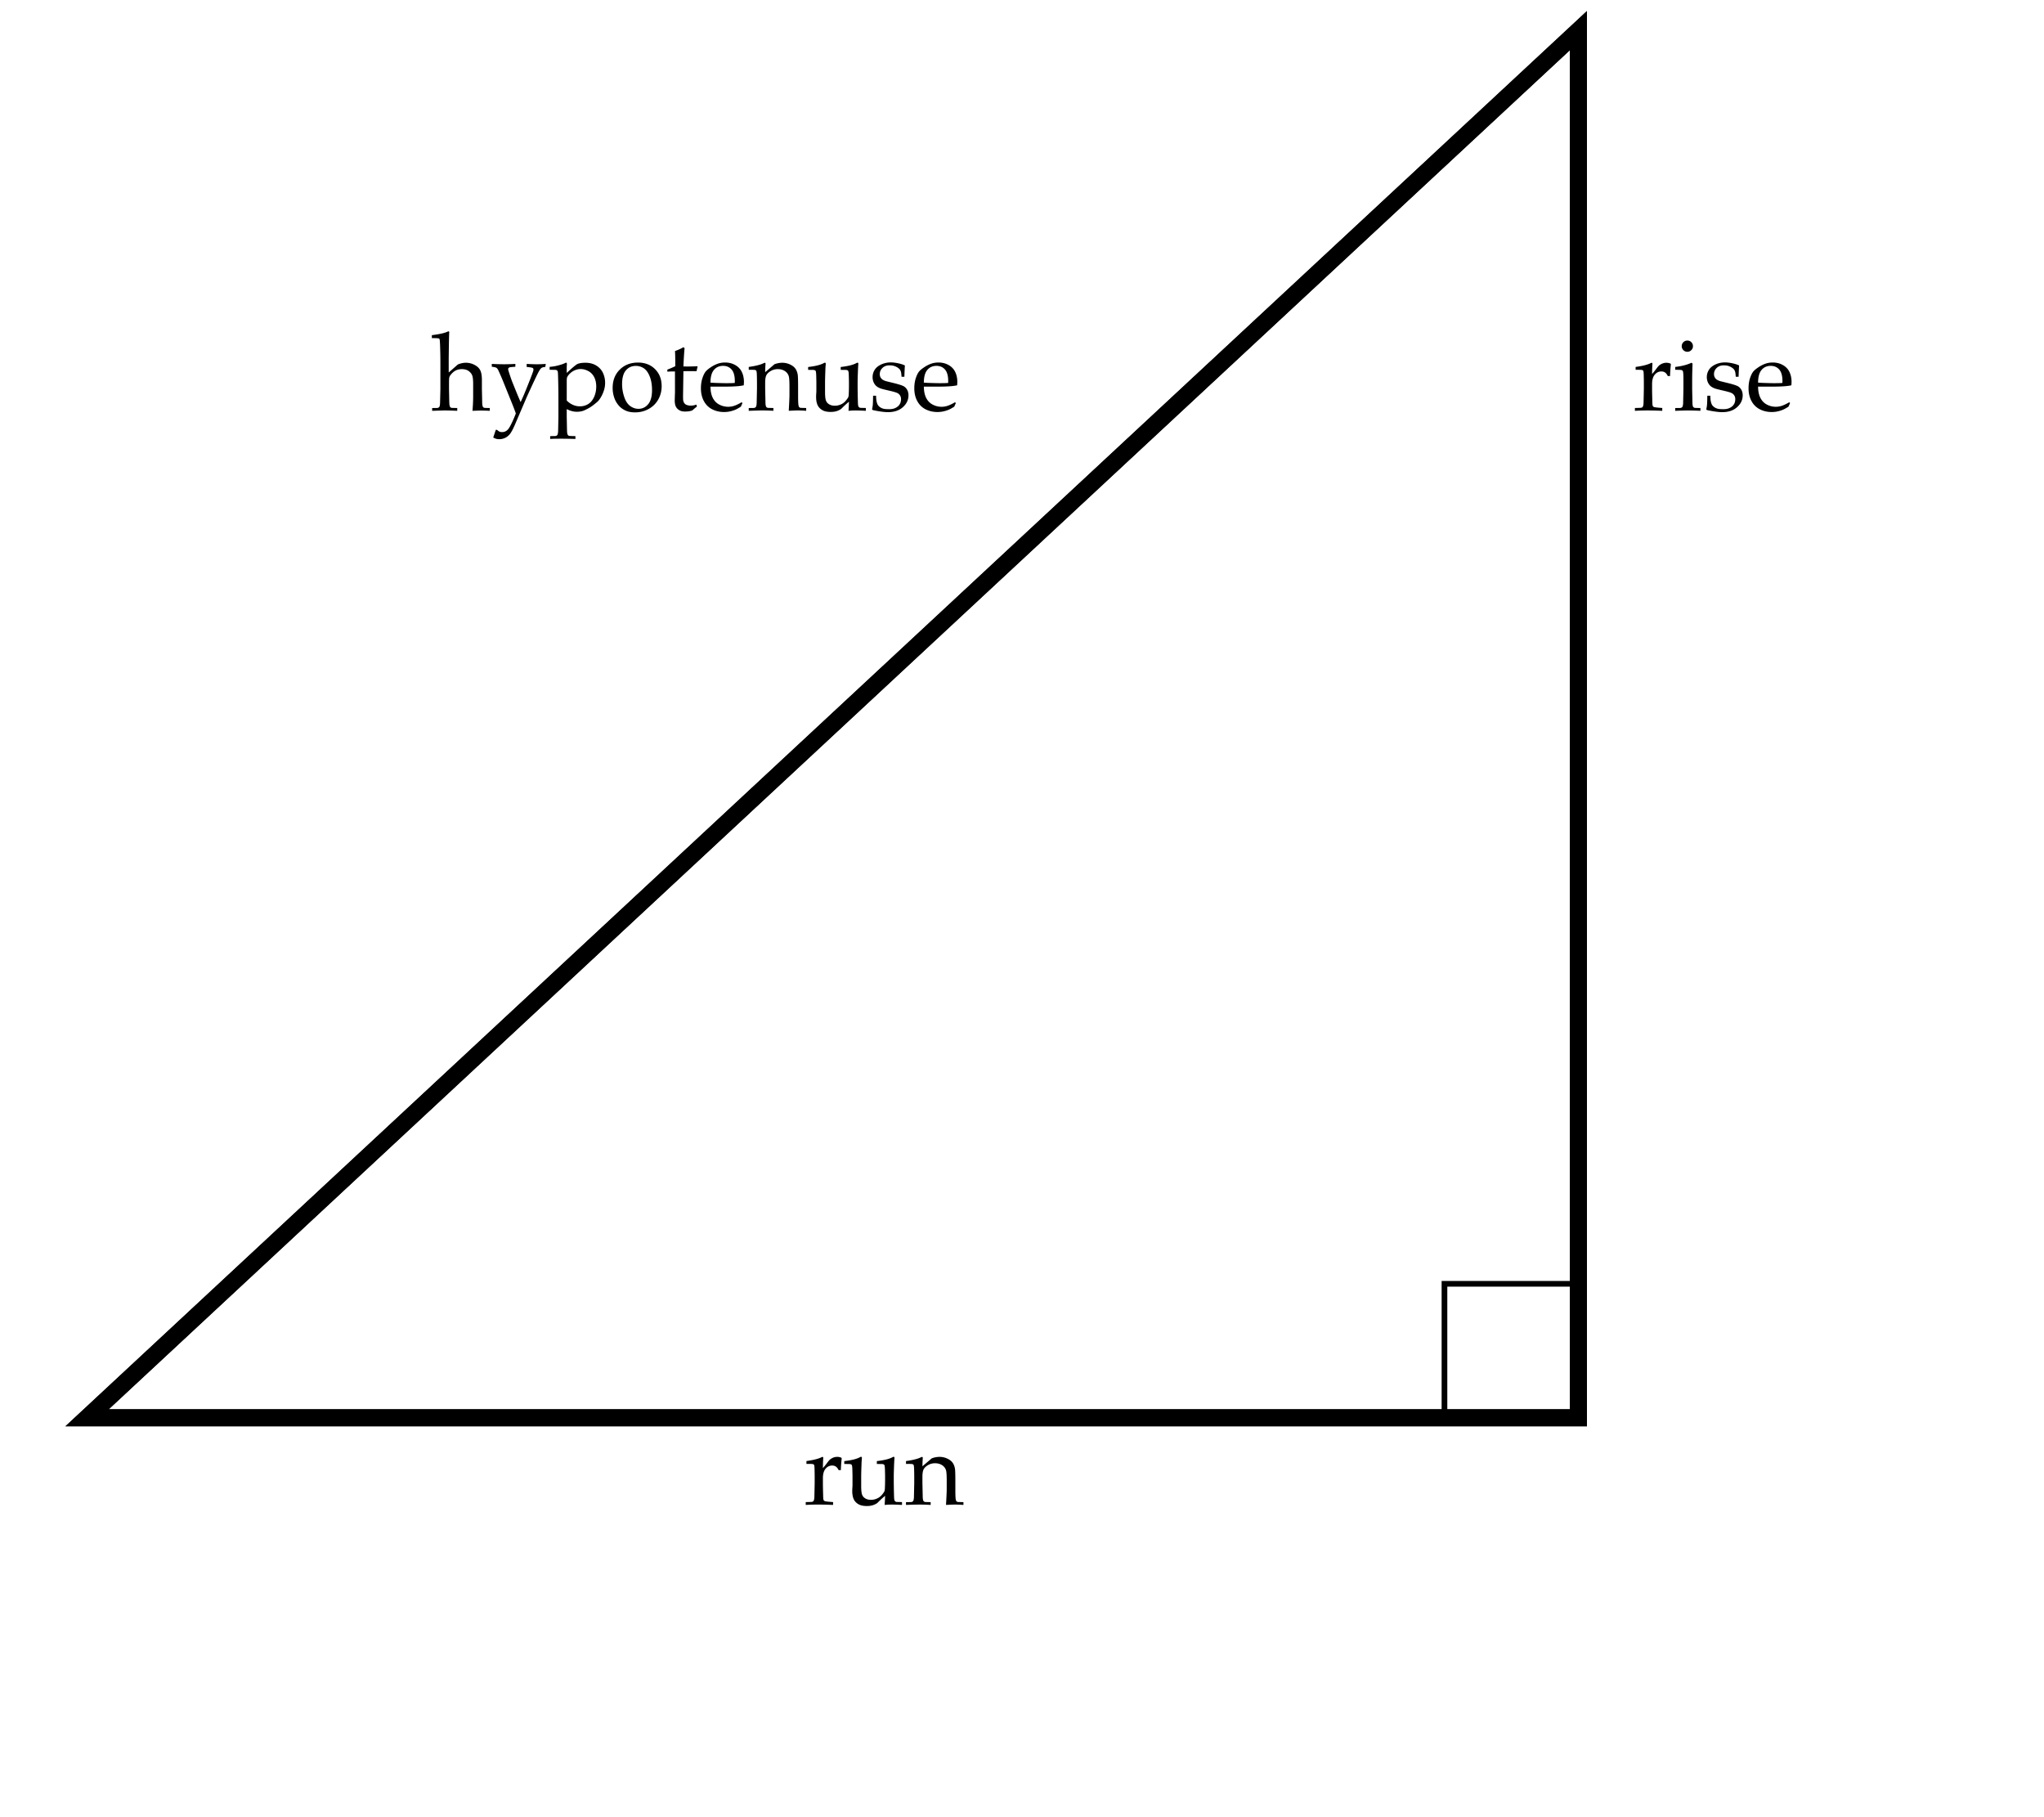 <svg xmlns="http://www.w3.org/2000/svg" width="360" height="320"><path fill="#FFF" d="M0 0h360v320H0z"/><path fill="none" stroke="#000" stroke-width="3" stroke-miterlimit="10" d="M278 5.387v244.28H15.333z"/><path fill="none" stroke="#000" stroke-miterlimit="10" d="M254.407 226.074H278v23.593h-23.593z"/><path d="M76.114 72.345v-.492l.826-.009c.129-.006.227-.028.294-.066s.119-.086.154-.145c.064-.117.103-.326.114-.625.006-.076.026-.917.062-2.524v-4.547c0-.979-.018-1.99-.053-3.034-.023-.703-.056-1.096-.097-1.178a.24.24 0 0 0-.141-.123c-.088-.041-.492-.062-1.213-.062v-.519c1.324-.164 2.244-.369 2.76-.616.076-.035.135-.053.176-.053s.073.013.097.04.035.063.035.11c0 .041-.006.1-.018.176l-.009.29a141.024 141.024 0 0 0-.053 2.681l-.018 1.371v2.566c.082-.064.313-.264.694-.598s.606-.533.677-.598c.111-.105.199-.176.264-.211.111-.059.278-.117.501-.176.305-.082.601-.123.888-.123.539 0 1.05.127 1.534.383.483.255.819.576 1.006.963s.281.959.281 1.716v1.548l.026 1.214c.018.757.026 1.182.026 1.276.012.282.047.487.105.616.023.059.059.107.105.146s.117.066.211.083c.035.006.34.015.914.026v.492a37.987 37.987 0 0 0-1.459-.044c-.258 0-.788.015-1.591.044a26.89 26.89 0 0 0 .123-2.531v-2.18c0-.68-.05-1.169-.149-1.468s-.303-.567-.611-.804-.716-.356-1.226-.356c-.322 0-.609.047-.861.141a2.183 2.183 0 0 0-.694.422 3.23 3.23 0 0 0-.536.607.954.954 0 0 0-.141.383c-.023.15-.035.45-.035.902v1.03c.029 1.52.047 2.341.053 2.464.012.293.047.507.105.642.023.059.059.107.105.146s.117.066.211.083c.041.006.366.015.976.026v.492a65.85 65.85 0 0 0-2.162-.062c-.343.003-1.096.024-2.256.065zM86.872 77.047l.448-1.354h.211c.111.094.207.168.286.224s.164.098.255.127.224.044.4.044c.182 0 .359-.04.532-.119s.334-.204.483-.373c.149-.17.327-.463.532-.878.311-.626.589-1.265.835-1.915a47.892 47.892 0 0 0-.677-1.774l-1.397-3.46a43.43 43.43 0 0 0-1.02-2.371c-.105-.217-.218-.361-.338-.435s-.388-.133-.804-.18v-.501c.727.041 1.444.062 2.153.062.691 0 1.356-.021 1.995-.062v.501c-.604.041-.949.079-1.037.114-.152.059-.229.164-.229.316 0 .094.05.287.149.58.229.721.445 1.336.65 1.846l.554 1.371c.334.82.615 1.485.844 1.995l.466-1.037c.182-.41.501-1.189.958-2.338s.724-1.857.8-2.127c.023-.094.035-.176.035-.246 0-.111-.045-.198-.136-.259s-.444-.122-1.059-.18v-.536c.68.041 1.28.062 1.802.062.527 0 1.049-.021 1.564-.062l-.088.536c-.299.012-.53.076-.694.193s-.412.511-.743 1.181-.945 1.989-1.841 3.957l-2.03 4.743c-.328.767-.612 1.314-.853 1.643-.24.328-.527.577-.861.747-.334.169-.7.254-1.099.254-.193 0-.368-.022-.523-.066s-.33-.118-.523-.223zM96.803 65.111v-.51c.105 0 .328-.025.668-.075s.718-.135 1.134-.255.729-.236.94-.347c.064-.035.117-.053.158-.053s.075.015.101.044.04.079.04.149c0 .029-.003.1-.009.211-.012.17-.018.325-.018.466v.932c.99-.92 1.608-1.438 1.854-1.556.322-.158.803-.237 1.441-.237.744 0 1.386.168 1.925.505s.93.773 1.173 1.31.365 1.109.365 1.718c0 .369-.042.718-.127 1.046s-.193.637-.325.927-.278.557-.439.8-.312.426-.453.549c-.082.076-.294.252-.637.527s-.709.514-1.099.716-.661.327-.813.374a3.523 3.523 0 0 1-1.063.158c-.293 0-.579-.035-.857-.105s-.593-.19-.945-.36v1.397c.029 1.482.047 2.3.053 2.452.006.287.041.498.105.633.023.064.06.116.11.154s.122.066.215.083c.053.012.401.023 1.046.035v.501a76.822 76.822 0 0 0-2.909-.044c-.668 0-1.181.015-1.538.044v-.501l.835-.009c.123-.006.218-.028.286-.066s.119-.086.154-.145c.064-.117.105-.325.123-.624.006-.076.023-.914.053-2.514v-3.12c0-1.014-.012-2.054-.035-3.12s-.048-1.648-.075-1.745-.069-.17-.127-.22-.135-.083-.229-.101l-1.081-.024zm3.015 5.423c.311.316.665.565 1.063.747s.817.272 1.257.272c.533 0 1.018-.133 1.455-.4s.782-.681 1.037-1.244.382-1.175.382-1.837c0-.639-.122-1.194-.365-1.666s-.587-.826-1.033-1.063-.894-.356-1.345-.356c-.334 0-.664.066-.989.198s-.62.324-.883.576-.439.492-.527.721c-.035.111-.053.325-.053.642v3.41zM107.904 68.302c0-1.312.417-2.383 1.252-3.212s1.906-1.244 3.212-1.244c1.23 0 2.232.387 3.006 1.16s1.16 1.772 1.16 2.997c0 .855-.199 1.638-.598 2.347s-.961 1.264-1.688 1.666-1.526.602-2.399.602c-.68 0-1.255-.114-1.727-.343s-.854-.516-1.147-.861-.516-.7-.668-1.063a5.251 5.251 0 0 1-.403-2.049zm1.661-.651c0 .721.12 1.453.36 2.197s.587 1.288 1.042 1.63.948.514 1.481.514c.68 0 1.248-.27 1.705-.809s.686-1.368.686-2.487c0-.932-.136-1.736-.409-2.413s-.62-1.154-1.042-1.433-.888-.417-1.397-.417c-.721 0-1.305.261-1.753.782s-.673 1.335-.673 2.436zM117.537 65.454v-.369a14.71 14.71 0 0 0 1.397-.598c0-1.395-.018-2.285-.053-2.672.609-.211 1.104-.437 1.485-.677l.211.176c-.064.486-.135 1.559-.211 3.217.469.006.75.009.844.009.053 0 .354-.006.905-.018.305-.006.533-.018.686-.035l.062.062-.185.817c-.369-.006-.709-.009-1.02-.009s-.741.003-1.292.009l-.053 3.577c-.018.873-.012 1.395.018 1.564s.085.318.167.444.189.227.321.303.356.135.672.176c.24 0 .435-.01.584-.031s.338-.072.567-.154l.105.343c-.275.217-.542.442-.8.677-.223.082-.431.136-.624.163s-.416.04-.668.04c-.311 0-.558-.035-.743-.105s-.353-.168-.505-.294-.278-.286-.378-.479-.164-.498-.193-.914c.006-.398.018-.835.035-1.31.006-.094.009-.196.009-.308V65.41h-.36c-.292 0-.62.015-.983.044zM130.764 70.982l-.281.633c-.404.252-.7.419-.888.501-.275.123-.59.227-.945.312s-.728.127-1.121.127c-.773 0-1.473-.161-2.099-.483s-1.112-.804-1.459-1.446c-.347-.642-.52-1.393-.52-2.254 0-.674.092-1.282.277-1.824s.394-.942.628-1.2c.17-.188.434-.403.791-.646s.712-.435 1.063-.576c.463-.193.964-.29 1.503-.29.656 0 1.25.149 1.78.448s.918.706 1.165 1.222.369 1.099.369 1.749c0 .164-.012.363-.035.598a9.426 9.426 0 0 1-1.135.158 25.71 25.71 0 0 1-1.901.07h-2.826c.012.838.157 1.516.435 2.035s.662.901 1.151 1.147a3.355 3.355 0 0 0 2.593.198c.355-.114.792-.324 1.314-.628l.141.149zm-5.634-3.603c.165.018.476.035.934.053.875.029 1.477.044 1.806.044.781 0 1.294-.015 1.541-.044.006-.14.009-.248.009-.324 0-.923-.188-1.601-.564-2.033-.375-.432-.877-.648-1.506-.648-.664 0-1.198.237-1.603.71-.405.472-.611 1.219-.617 2.242zM131.872 72.345v-.492l.835-.009c.123-.006.218-.028.286-.066s.119-.086.154-.146c.064-.117.105-.325.123-.625 0-.076.018-.918.053-2.526v-1.047c0-.469-.009-.974-.026-1.514-.018-.346-.045-.551-.083-.616-.038-.065-.104-.113-.198-.146s-.475-.045-1.143-.04v-.501c1.182-.164 2.044-.378 2.585-.642.117-.059.195-.088.236-.088s.073.015.097.044.035.073.035.132a29.842 29.842 0 0 0-.062 1.477l1.637-1.397a3.976 3.976 0 0 1 1.364-.264c.476 0 .926.097 1.351.291.426.193.746.437.96.73.214.293.356.663.427 1.108.041.264.062 1 .062 2.208v1.557c0 .763.021 1.282.062 1.558.029.176.075.298.136.365s.157.11.286.127l.94.026v.492a20.812 20.812 0 0 0-1.433-.062c-.328 0-.873.021-1.635.062.082-1.447.123-2.361.123-2.742v-1.477c0-.92-.035-1.523-.105-1.811a1.597 1.597 0 0 0-.678-.949c-.352-.24-.778-.36-1.277-.36-.44 0-.843.104-1.207.312-.364.208-.624.449-.779.722-.156.272-.233.732-.233 1.377v1.065c.035 1.525.053 2.35.053 2.473.012.293.047.507.105.642.023.053.059.099.105.137s.12.069.22.092c.035.006.357.015.967.026v.492a34.185 34.185 0 0 0-1.939-.062c-.491.005-1.292.026-2.404.067zM152.5 71.844v.501a35.67 35.67 0 0 0-1.74-.062c-.434 0-.873.021-1.318.062.035-.475.062-1.008.079-1.6a15.79 15.79 0 0 0-1.257 1.151 1.3 1.3 0 0 1-.325.246c-.252.141-.504.242-.756.303s-.554.092-.905.092c-.475 0-.872-.064-1.191-.193s-.593-.325-.822-.589c-.17-.193-.3-.444-.391-.751s-.136-.678-.136-1.112c0-.205.007-.398.022-.58s.022-.36.022-.536v-1.503c0-.152-.009-.536-.026-1.151-.012-.387-.038-.639-.079-.756a.303.303 0 0 0-.114-.141c-.088-.059-.243-.088-.466-.088-.322 0-.577-.003-.765-.009v-.501c1.26-.141 2.174-.366 2.742-.677a.496.496 0 0 1 .22-.079c.041 0 .075.015.101.044s.04.073.04.132c0 .047-.003.105-.009.176a14.9 14.9 0 0 0-.062 1.081 68.917 68.917 0 0 0-.053 1.969v1.714c0 .715.048 1.217.145 1.507s.284.521.562.694.623.259 1.033.259c.281 0 .561-.048.839-.145s.529-.236.751-.417a3.08 3.08 0 0 0 .501-.545c.129-.17.214-.3.255-.391s.067-.224.079-.4a27.39 27.39 0 0 0 .044-1.538v-.738c0-.152-.009-.536-.026-1.151-.012-.387-.038-.639-.079-.756a.303.303 0 0 0-.114-.141c-.088-.059-.243-.088-.466-.088-.322 0-.577-.003-.765-.009v-.501c1.26-.141 2.174-.366 2.742-.677a.496.496 0 0 1 .22-.079c.041 0 .075.015.101.044s.04.073.04.132c0 .047-.003.105-.009.176-.018.188-.038.56-.062 1.116-.035.955-.053 1.6-.053 1.934v1.204l.018 1.222c.018.709.029 1.125.035 1.248.006.293.038.507.097.642.029.053.067.098.114.136s.117.069.211.092c.035.006.36.015.976.027zM153.774 69.69h.527c.006.34.023.609.053.809s.079.394.149.584.179.352.325.483.306.234.479.308.349.122.527.145.45.035.813.035c.598 0 1.088-.158 1.472-.475s.576-.75.576-1.301c0-.246-.06-.463-.18-.65s-.293-.334-.519-.439-.71-.243-1.455-.413-1.225-.293-1.441-.369c-.328-.123-.589-.272-.782-.448s-.347-.398-.461-.668-.171-.562-.171-.879c0-.463.122-.889.365-1.279s.625-.706 1.147-.949 1.09-.365 1.705-.365c.369 0 .797.051 1.283.154s.882.23 1.187.382c-.041.65-.07 1.312-.088 1.986h-.501c-.029-.428-.063-.709-.101-.844s-.089-.255-.154-.36-.176-.218-.334-.338-.362-.227-.611-.321-.555-.141-.918-.141c-.516 0-.93.152-1.244.457s-.47.662-.47 1.072c0 .229.045.425.136.589s.212.297.365.4.366.195.642.277l1.459.36c.738.188 1.247.349 1.525.483s.502.344.672.628.255.625.255 1.024c0 .791-.327 1.481-.98 2.07s-1.528.883-2.624.883c-.504 0-1.175-.076-2.013-.229-.463-.088-.712-.149-.747-.185-.023-.018-.035-.047-.035-.088s.006-.091.018-.149c.053-.252.088-.498.105-.738s.032-.739.044-1.501zM168.346 70.982l-.281.633c-.404.252-.7.419-.888.501-.275.123-.59.227-.945.312s-.728.127-1.121.127c-.773 0-1.473-.161-2.099-.483s-1.112-.804-1.459-1.446c-.347-.642-.52-1.393-.52-2.254 0-.674.092-1.282.277-1.824s.394-.942.628-1.2c.17-.188.434-.403.791-.646s.712-.435 1.063-.576c.463-.193.964-.29 1.503-.29.656 0 1.25.149 1.78.448s.918.706 1.165 1.222.369 1.099.369 1.749c0 .164-.012.363-.035.598a9.426 9.426 0 0 1-1.135.158 25.71 25.71 0 0 1-1.901.07h-2.826c.012.838.157 1.516.435 2.035s.662.901 1.151 1.147a3.355 3.355 0 0 0 2.593.198c.355-.114.792-.324 1.314-.628l.141.149zm-5.634-3.603c.165.018.476.035.934.053.875.029 1.477.044 1.806.044.781 0 1.294-.015 1.541-.044.006-.14.009-.248.009-.324 0-.923-.188-1.601-.564-2.033-.375-.432-.877-.648-1.506-.648-.664 0-1.198.237-1.603.71-.405.472-.611 1.219-.617 2.242z"/><g><path d="M287.951 72.345v-.501c.662-.012 1.02-.023 1.072-.035a.536.536 0 0 0 .225-.083.385.385 0 0 0 .118-.163c.059-.135.094-.346.105-.633a586.1 586.1 0 0 0 .053-2.452v-1.046c0-.469-.009-.973-.026-1.512-.012-.346-.037-.551-.074-.615a.353.353 0 0 0-.203-.145c-.096-.032-.479-.045-1.146-.04v-.501c1.184-.164 2.048-.378 2.593-.642.117-.059.196-.088.237-.088s.073.015.097.044.035.073.035.132a25.111 25.111 0 0 0-.062 1.802c.264-.305.507-.606.729-.905s.384-.492.483-.58c.176-.152.378-.274.606-.365s.466-.136.712-.136.489.053.729.158l.053.123a22.305 22.305 0 0 0-.149 2.057h-.396c-.135-.281-.292-.486-.47-.615-.18-.129-.403-.193-.673-.193-.451 0-.835.186-1.151.558s-.475.93-.475 1.674v.905c0 .387.015 1.093.044 2.118.006.363.021.595.044.694s.055.171.092.215a.43.43 0 0 0 .189.11c.176.053.65.105 1.424.158v.501a68.02 68.02 0 0 0-2.637-.062c-.748.001-1.475.022-2.178.063zM295.044 65.12v-.501c1.137-.129 2.092-.375 2.865-.738l.193.141a81.821 81.821 0 0 0-.07 2.865v1.6c.029 1.523.047 2.347.053 2.47.006.293.038.507.097.642.029.053.067.098.114.136s.117.069.211.092c.035.006.36.015.976.026v.492a48.965 48.965 0 0 0-2.136-.062c-.469 0-1.236.021-2.303.062v-.492l.835-.009a.646.646 0 0 0 .285-.066.4.4 0 0 0 .154-.145c.064-.117.105-.325.123-.624 0-.076.018-.917.053-2.522V66.94c0-.873-.029-1.392-.088-1.556a.365.365 0 0 0-.189-.198c-.09-.044-.482-.066-1.173-.066zm2.144-5.15c.275 0 .509.097.698.29a.963.963 0 0 1 .286.703c0 .27-.097.501-.29.694s-.425.29-.694.29c-.275 0-.51-.097-.703-.29s-.29-.425-.29-.694c0-.275.097-.51.29-.703s.428-.29.703-.29zM300.704 69.69h.527c.006.34.023.609.053.809s.079.394.149.584.179.352.325.483.306.234.479.308c.172.073.348.122.527.145.178.023.449.035.812.035.598 0 1.088-.158 1.473-.475.383-.316.575-.75.575-1.301 0-.246-.06-.463-.181-.65a1.19 1.19 0 0 0-.518-.439c-.227-.105-.711-.243-1.455-.413s-1.225-.293-1.441-.369c-.328-.123-.589-.272-.782-.448s-.347-.398-.462-.668a2.25 2.25 0 0 1-.171-.879c0-.463.122-.889.364-1.279.244-.39.626-.706 1.147-.949s1.09-.365 1.705-.365c.369 0 .797.051 1.283.154s.882.23 1.187.382c-.041.65-.07 1.312-.088 1.986h-.501c-.029-.428-.063-.709-.101-.844-.039-.135-.09-.255-.154-.36s-.176-.218-.334-.338-.361-.227-.611-.321c-.248-.094-.555-.141-.918-.141-.516 0-.93.152-1.244.457-.312.305-.47.662-.47 1.072 0 .229.046.425.136.589.092.164.213.297.365.4s.366.195.642.277l1.459.36c.738.188 1.247.349 1.524.483.279.135.503.344.673.628s.255.625.255 1.024c0 .791-.326 1.481-.98 2.07-.652.589-1.527.883-2.623.883-.504 0-1.175-.076-2.013-.229-.463-.088-.712-.149-.747-.185-.023-.018-.035-.047-.035-.088s.006-.091.018-.149c.053-.252.088-.498.105-.738s.034-.739.046-1.501zM315.276 70.982l-.281.633c-.404.252-.7.419-.888.501-.275.123-.59.227-.945.312a4.787 4.787 0 0 1-1.12.127c-.773 0-1.474-.161-2.099-.483a3.394 3.394 0 0 1-1.459-1.446c-.348-.642-.521-1.393-.521-2.254 0-.674.093-1.282.276-1.824.186-.542.395-.942.629-1.2.17-.188.434-.403.791-.646s.712-.435 1.063-.576c.463-.193.964-.29 1.503-.29.656 0 1.25.149 1.779.448.531.299.919.706 1.165 1.222s.369 1.099.369 1.749c0 .164-.012.363-.035.598a9.467 9.467 0 0 1-1.136.158c-.634.047-1.268.07-1.9.07h-2.826c.012.838.156 1.516.436 2.035.277.519.662.901 1.15 1.147a3.358 3.358 0 0 0 2.593.198c.354-.114.792-.324 1.313-.628l.143.149zm-5.633-3.603c.164.018.476.035.934.053.875.029 1.477.044 1.806.044.78 0 1.294-.015 1.541-.044.006-.14.009-.248.009-.324 0-.923-.188-1.601-.564-2.033-.375-.432-.877-.648-1.506-.648-.663 0-1.197.237-1.602.71-.407.472-.613 1.219-.618 2.242z"/></g><g><path d="M141.912 265.012v-.501c.662-.012 1.02-.023 1.072-.035a.539.539 0 0 0 .224-.083.4.4 0 0 0 .119-.163c.059-.135.094-.346.105-.633a586.1 586.1 0 0 0 .053-2.452v-1.046c0-.469-.009-.973-.026-1.512-.012-.346-.037-.551-.075-.615s-.105-.112-.202-.146c-.097-.031-.479-.045-1.147-.039v-.501c1.184-.164 2.048-.378 2.593-.642.117-.059.196-.088.237-.088s.073.015.097.044.035.073.035.132a25.111 25.111 0 0 0-.062 1.802c.264-.305.507-.606.729-.905s.384-.492.483-.58c.176-.152.378-.273.606-.365.229-.09.466-.136.712-.136s.489.053.729.158l.053.123a22.305 22.305 0 0 0-.149 2.057h-.396c-.135-.281-.292-.486-.47-.615s-.403-.193-.672-.193c-.451 0-.835.187-1.151.558-.316.373-.475.931-.475 1.675v.905c0 .387.015 1.093.044 2.118.006.363.021.595.044.694s.054.172.092.215a.41.41 0 0 0 .189.11c.176.053.65.105 1.424.158v.501a68.02 68.02 0 0 0-2.637-.062c-.748 0-1.475.021-2.178.062zM158.866 264.511v.501a35.67 35.67 0 0 0-1.74-.062c-.434 0-.873.021-1.318.062.035-.475.062-1.008.079-1.6a15.79 15.79 0 0 0-1.257 1.151 1.3 1.3 0 0 1-.325.246 3.07 3.07 0 0 1-.756.304 3.892 3.892 0 0 1-.905.092c-.475 0-.872-.064-1.191-.193s-.593-.325-.822-.589c-.17-.193-.3-.444-.391-.751a3.968 3.968 0 0 1-.136-1.112c0-.205.007-.398.022-.58s.022-.36.022-.536v-1.503c0-.152-.009-.536-.026-1.151-.012-.387-.038-.639-.079-.756a.303.303 0 0 0-.114-.141c-.088-.059-.243-.088-.466-.088-.322 0-.577-.003-.765-.009v-.501c1.26-.141 2.174-.366 2.742-.677a.496.496 0 0 1 .22-.079c.041 0 .075.015.101.044s.04.073.04.132c0 .047-.003.105-.009.176a14.9 14.9 0 0 0-.062 1.081 68.917 68.917 0 0 0-.053 1.969v1.714c0 .715.048 1.217.145 1.508.097.289.284.521.562.693.278.174.623.26 1.033.26a2.558 2.558 0 0 0 1.59-.563 3.08 3.08 0 0 0 .501-.545c.129-.17.214-.301.255-.391.041-.092.067-.225.079-.4a27.39 27.39 0 0 0 .044-1.538v-.738c0-.152-.009-.536-.026-1.151-.012-.387-.038-.639-.079-.756a.303.303 0 0 0-.114-.141c-.088-.059-.243-.088-.466-.088-.322 0-.577-.003-.765-.009v-.501c1.26-.141 2.174-.366 2.742-.677a.496.496 0 0 1 .22-.079c.041 0 .075.015.101.044s.04.073.04.132c0 .047-.003.105-.009.176-.018.188-.038.56-.062 1.116-.035.955-.053 1.6-.053 1.934v1.204l.018 1.222c.018.709.029 1.125.035 1.248.006.293.038.507.097.642a.469.469 0 0 0 .114.137.572.572 0 0 0 .211.092c.036.004.361.013.976.025zM159.569 265.012v-.492l.835-.009a.674.674 0 0 0 .286-.065.417.417 0 0 0 .154-.146c.064-.117.105-.324.123-.624 0-.076.018-.919.053-2.526v-1.047c0-.469-.009-.974-.026-1.514-.018-.346-.045-.551-.083-.615a.351.351 0 0 0-.198-.146c-.094-.031-.475-.045-1.143-.039v-.501c1.182-.164 2.044-.378 2.585-.642.117-.059.195-.088.236-.088s.073.015.097.044.035.073.035.132a29.842 29.842 0 0 0-.062 1.477l1.637-1.397a3.976 3.976 0 0 1 1.364-.264c.476 0 .926.097 1.351.29.426.193.746.438.96.73.214.293.356.663.427 1.109.041.264.062 1 .062 2.208v1.558c0 .762.021 1.281.062 1.557.029.176.075.299.136.365.062.068.157.11.286.128l.94.026v.492a20.812 20.812 0 0 0-1.433-.062c-.328 0-.873.021-1.635.062.082-1.447.123-2.361.123-2.742v-1.477c0-.92-.035-1.523-.105-1.811a1.597 1.597 0 0 0-.678-.949c-.352-.24-.778-.36-1.277-.36-.44 0-.843.104-1.207.312-.364.208-.624.448-.779.722-.156.272-.233.732-.233 1.377v1.064c.035 1.525.053 2.35.053 2.474.012.293.047.507.105.642a.36.36 0 0 0 .105.137c.047.039.12.069.22.093.035.006.357.015.967.026v.492a34.185 34.185 0 0 0-1.939-.062 70.78 70.78 0 0 0-2.404.061z"/></g><path fill="none" stroke="#000" stroke-width="3" stroke-miterlimit="10" d="M278 5.387v244.28H15.333z"/></svg>
